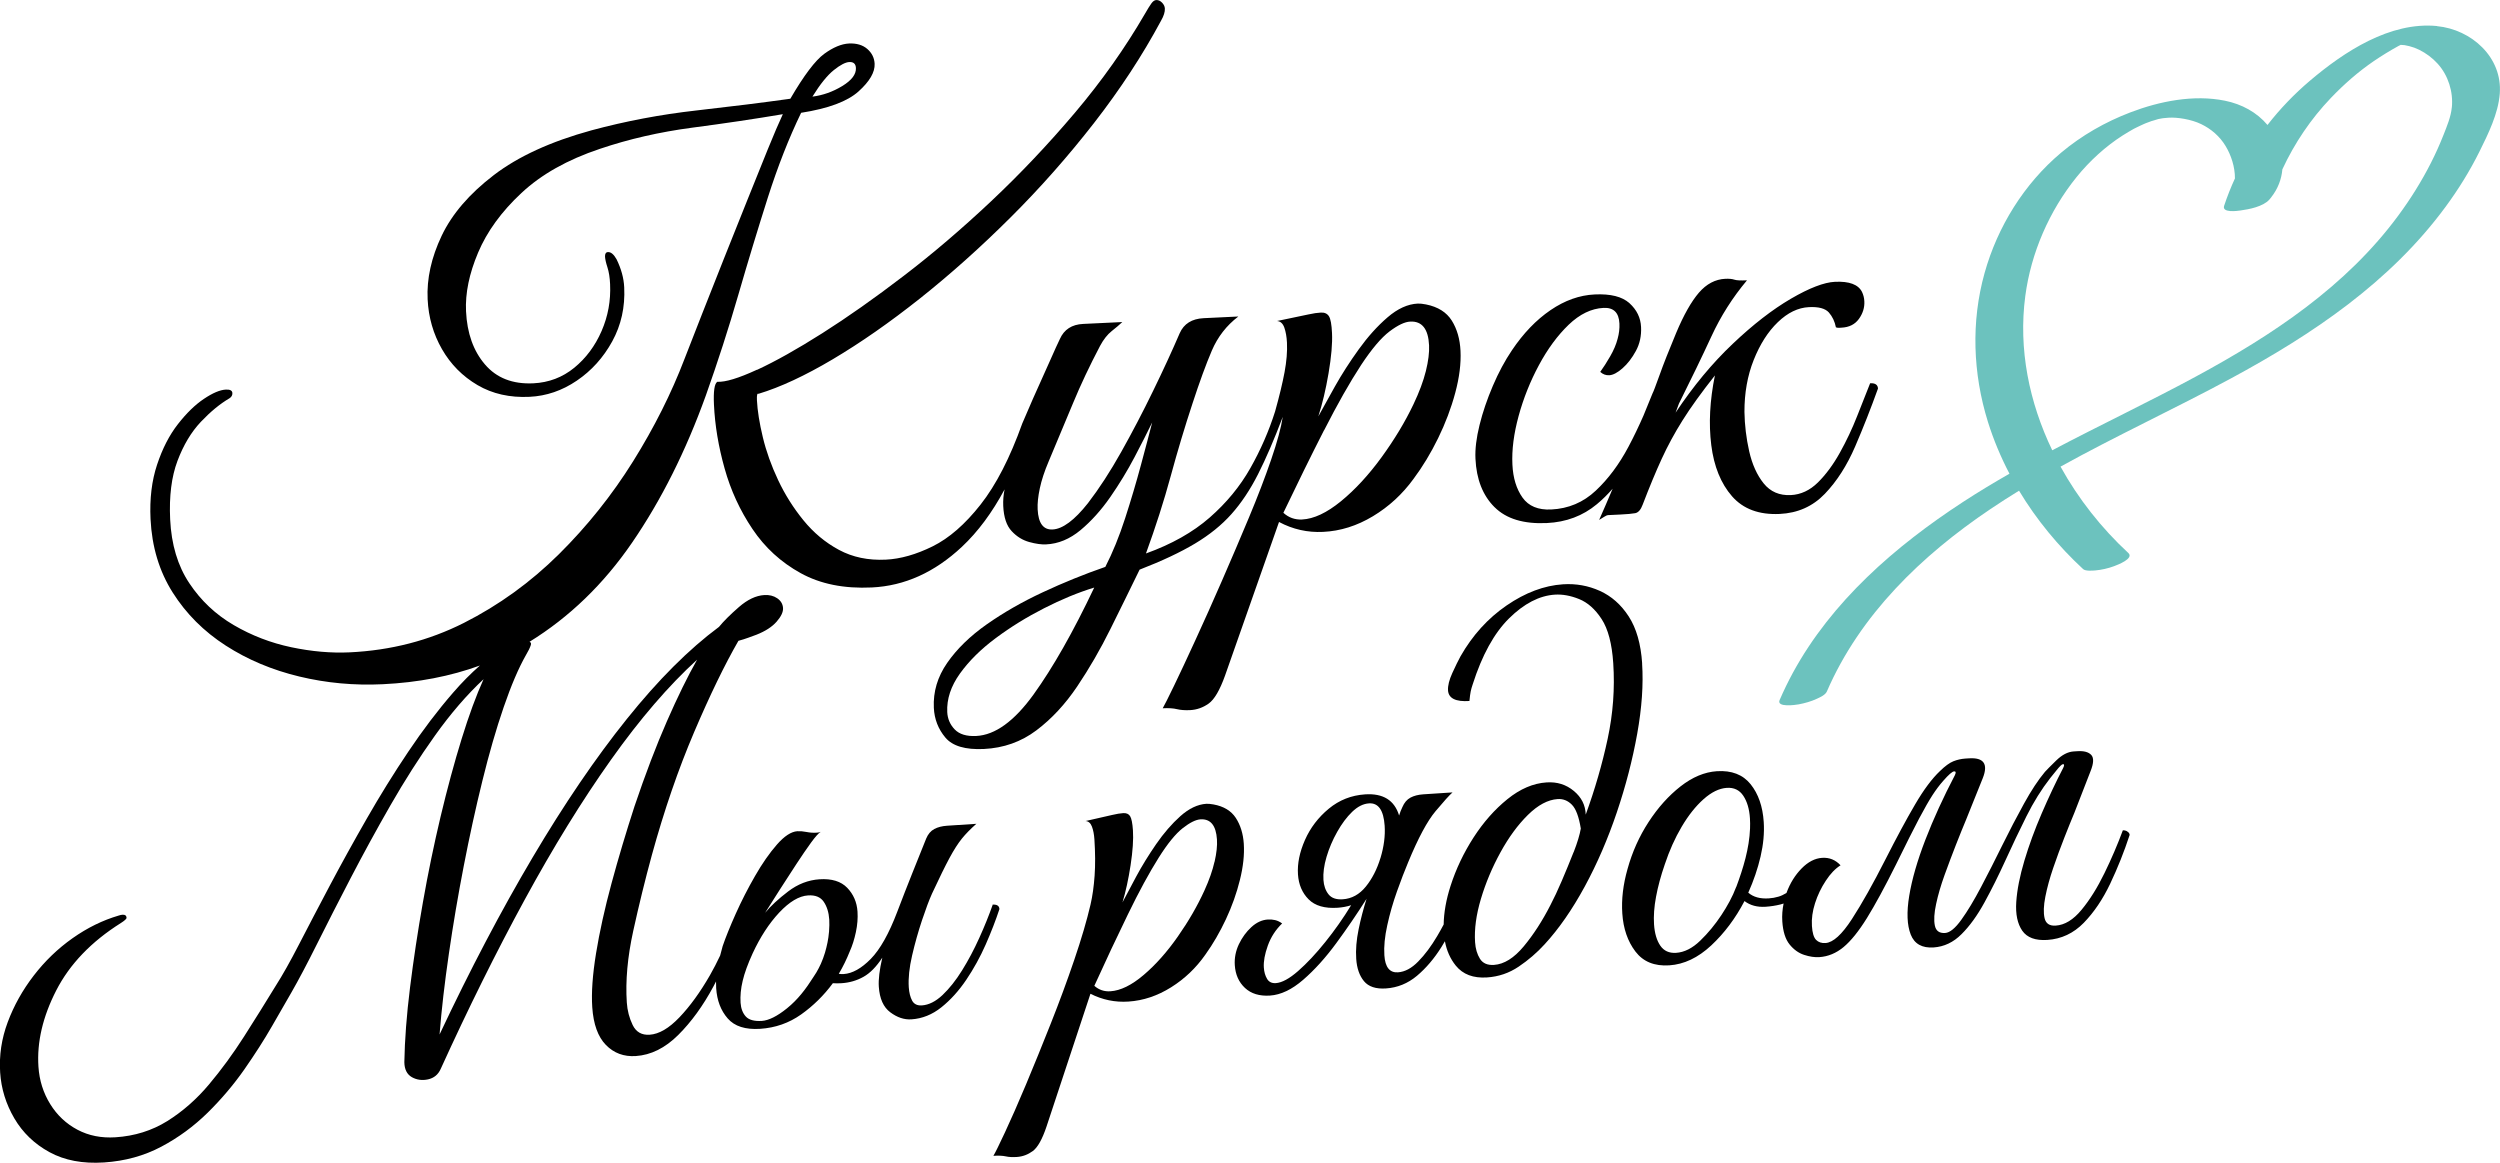 <?xml version="1.0" encoding="UTF-8"?>
<svg id="_Слой_1" data-name="Слой_1" xmlns="http://www.w3.org/2000/svg" viewBox="0 0 522.33 243.03">
  <defs>
    <style>
      .cls-1 {
        fill: #6cc2be;
      }
    </style>
  </defs>
  <g>
    <path d="M207.39,189.08c-.77,2.17-1.69,4.47-2.79,6.89-1.09,2.42-2.29,4.68-3.59,6.77-1.3,2.1-2.67,3.81-4.09,5.16-1.43,1.34-2.86,2.06-4.29,2.16-.98.07-1.67-.27-2.06-1-.39-.73-.62-1.66-.7-2.8-.12-1.89.11-4.1.7-6.64.59-2.54,1.28-4.99,2.07-7.36.79-2.36,1.48-4.21,2.08-5.54,1.53-3.28,2.75-5.77,3.66-7.46.91-1.69,1.77-3.03,2.58-4.04.81-1,1.82-2.03,3.03-3.1l-6.11.4c-1.06.07-1.95.3-2.68.69-.73.39-1.3,1.05-1.69,1.99-.85,2.1-1.81,4.5-2.88,7.18-1.07,2.69-2.13,5.39-3.16,8.11-1.74,4.59-3.59,7.87-5.54,9.86-1.96,1.99-3.84,3.04-5.65,3.16-.38.02-.72.01-1.03-.05.89-1.5,1.65-3.07,2.3-4.7.53-1.17.95-2.51,1.27-4.01.32-1.5.43-2.93.34-4.29-.13-1.96-.85-3.62-2.15-4.97-1.3-1.35-3.24-1.95-5.8-1.78-2.34.16-4.52,1-6.54,2.54-2.02,1.54-3.63,3.02-4.82,4.47.89-1.42,1.92-3.05,3.09-4.87,1.17-1.82,2.32-3.6,3.46-5.34,1.14-1.74,2.16-3.23,3.06-4.47.9-1.23,1.57-1.98,2.01-2.24-.22.09-.48.15-.78.17-.75.05-1.48,0-2.17-.14-.69-.14-1.34-.19-1.94-.16-1.28.09-2.7,1.01-4.25,2.78-1.55,1.77-3.08,3.96-4.57,6.56-1.5,2.6-2.84,5.23-4.03,7.88-1.19,2.66-2.1,4.91-2.74,6.78-.19.66-.37,1.32-.53,1.98-.66,1.39-1.36,2.77-2.13,4.11-2.04,3.55-4.16,6.47-6.36,8.78-2.2,2.31-4.28,3.52-6.24,3.65-1.66.11-2.84-.57-3.55-2.04-.71-1.47-1.11-3.03-1.22-4.7-.3-4.53.15-9.5,1.34-14.93,1.19-5.42,2.49-10.72,3.9-15.89,2.57-9.34,5.51-17.89,8.82-25.65,3.31-7.76,6.4-14.12,9.26-19.09.74-.2,1.43-.42,2.06-.65.63-.23,1.2-.44,1.72-.63,1.85-.73,3.25-1.64,4.2-2.72.95-1.09,1.4-2.04,1.34-2.87-.06-.83-.46-1.5-1.21-2.02-.76-.52-1.66-.74-2.72-.67-1.74.11-3.5.95-5.29,2.51-1.79,1.56-3.18,2.94-4.16,4.14-6.29,4.66-12.7,11.07-19.25,19.24-6.55,8.16-13.11,17.81-19.69,28.93-6.58,11.12-13.06,23.45-19.44,36.99.41-5.18,1.06-10.81,1.95-16.9.88-6.08,1.92-12.2,3.11-18.34,1.19-6.14,2.48-12.06,3.89-17.77,1.4-5.7,2.88-10.82,4.44-15.36,1.56-4.54,3.11-8.18,4.68-10.94.48-.79.81-1.48,1-2.06.11-.35,0-.56-.27-.68,8.31-5.13,15.46-12.02,21.41-20.69,6.09-8.87,11.24-19.13,15.43-30.78,2.48-6.98,4.75-14,6.79-21.05,2.04-7.05,4.1-13.82,6.16-20.3,2.07-6.48,4.38-12.38,6.95-17.7,5.68-.89,9.68-2.38,12-4.47,2.32-2.09,3.44-4.01,3.36-5.77-.06-1.23-.57-2.26-1.53-3.1-.96-.83-2.24-1.21-3.82-1.14-1.58.08-3.31.8-5.18,2.16-1.87,1.37-4.23,4.49-7.08,9.38-5.69.8-12.25,1.62-19.69,2.46-7.44.84-14.73,2.22-21.85,4.14-8.52,2.34-15.32,5.46-20.42,9.36-5.1,3.9-8.72,8.12-10.89,12.67-2.16,4.55-3.14,8.98-2.93,13.28.18,3.78,1.18,7.25,3,10.42,1.82,3.17,4.3,5.67,7.42,7.5,3.12,1.83,6.75,2.65,10.88,2.45,3.51-.17,6.8-1.29,9.87-3.38,3.07-2.08,5.54-4.82,7.4-8.21,1.86-3.39,2.7-7.15,2.5-11.28-.09-1.93-.63-3.89-1.6-5.87-.58-1.03-1.18-1.53-1.79-1.5-.44.02-.64.34-.62.95.03.53.19,1.27.5,2.22.31.96.5,2.13.56,3.54.16,3.43-.43,6.69-1.78,9.79-1.35,3.1-3.25,5.66-5.71,7.67-2.46,2.01-5.31,3.09-8.56,3.25-4.3.2-7.67-1.11-10.09-3.94-2.43-2.83-3.74-6.53-3.96-11.1-.18-3.78.66-7.87,2.52-12.27,1.86-4.4,4.87-8.55,9.05-12.45,4.17-3.9,9.64-6.97,16.4-9.23,6.06-2.05,12.49-3.52,19.27-4.42,6.78-.89,13.1-1.83,18.95-2.82-.8,1.71-1.85,4.16-3.15,7.35-1.3,3.19-2.74,6.76-4.31,10.7-1.57,3.95-3.19,7.99-4.84,12.11-1.65,4.13-3.18,8.01-4.6,11.64-1.41,3.63-2.63,6.75-3.65,9.35-2.74,7.17-6.32,14.3-10.73,21.37-4.42,7.08-9.59,13.55-15.51,19.42-5.93,5.87-12.54,10.65-19.85,14.35-7.31,3.69-15.26,5.74-23.87,6.15-3.87.18-7.93-.17-12.2-1.07-4.27-.9-8.28-2.44-12.04-4.64-3.76-2.2-6.85-5.11-9.26-8.74-2.42-3.63-3.75-8.07-4-13.34-.23-4.83.28-8.9,1.53-12.22,1.25-3.32,2.88-6.03,4.89-8.16,2.01-2.12,4-3.76,5.97-4.91.43-.28.63-.64.61-1.09-.03-.53-.48-.77-1.36-.73-1.23.06-2.76.71-4.59,1.94-1.84,1.23-3.64,2.99-5.43,5.28-1.79,2.29-3.24,5.11-4.35,8.46-1.12,3.35-1.57,7.14-1.37,11.36.28,5.8,1.82,10.92,4.63,15.36,2.81,4.44,6.51,8.14,11.09,11.09,4.58,2.95,9.7,5.1,15.36,6.46,5.65,1.36,11.47,1.9,17.44,1.61,7.38-.35,14.14-1.66,20.3-3.91-1.89,1.66-3.76,3.54-5.6,5.67-3.21,3.7-6.33,7.81-9.36,12.33-3.04,4.52-5.93,9.19-8.68,13.99-2.75,4.8-5.33,9.47-7.72,13.98-2.39,4.52-4.53,8.6-6.41,12.25-1.88,3.65-3.51,6.54-4.88,8.68-2.12,3.48-4.33,7.01-6.63,10.62-2.3,3.6-4.75,6.95-7.35,10.04-2.6,3.09-5.5,5.63-8.7,7.63-3.2,1.99-6.81,3.12-10.81,3.38-2.94.19-5.59-.33-7.95-1.58-2.36-1.25-4.26-3.04-5.7-5.37-1.44-2.33-2.26-4.93-2.45-7.8-.34-5.13.9-10.44,3.72-15.94,2.82-5.49,7.32-10.18,13.51-14.08.8-.51,1.19-.87,1.18-1.1-.03-.45-.31-.66-.84-.63-.23.01-.49.07-.79.17-3.35.98-6.56,2.56-9.64,4.73-3.08,2.17-5.79,4.78-8.12,7.81-2.34,3.04-4.15,6.28-5.44,9.74-1.29,3.46-1.81,6.96-1.58,10.51.22,3.39,1.21,6.59,2.96,9.58,1.75,2.99,4.2,5.35,7.35,7.07,3.15,1.72,6.94,2.44,11.4,2.15,4.38-.29,8.36-1.39,11.95-3.29,3.59-1.9,6.82-4.28,9.71-7.12,2.88-2.84,5.43-5.86,7.65-9.03,2.21-3.18,4.14-6.18,5.77-9.02,1.63-2.84,2.99-5.2,4.08-7.09,1.49-2.6,3.28-5.98,5.35-10.13,2.07-4.15,4.41-8.72,7-13.71,2.59-4.98,5.36-10.06,8.32-15.22,2.96-5.16,6.06-10.03,9.32-14.6,3.26-4.57,6.64-8.49,10.14-11.76-1.52,3.36-3.05,7.52-4.58,12.47-1.53,4.95-2.99,10.35-4.39,16.21-1.39,5.86-2.63,11.83-3.7,17.93-1.08,6.1-1.97,12.03-2.69,17.8-.72,5.77-1.11,10.97-1.19,15.6.02,1.51.55,2.56,1.57,3.14,1.02.57,2.15.73,3.38.46,1.23-.27,2.11-.99,2.64-2.17,5.76-12.66,11.61-24.45,17.56-35.38,5.95-10.93,11.95-20.67,18.02-29.22,6.07-8.55,12.07-15.52,18-20.92-1.97,3.47-4.07,7.76-6.31,12.87-2.24,5.11-4.5,11.04-6.78,17.79-1.76,5.42-3.36,10.78-4.79,16.06-1.43,5.29-2.51,10.17-3.24,14.65-.73,4.48-.99,8.23-.79,11.25.24,3.55,1.19,6.18,2.85,7.88,1.67,1.71,3.75,2.48,6.24,2.32,3.17-.21,6.12-1.67,8.86-4.39,2.74-2.72,5.21-6.12,7.4-10.21.18-.33.34-.66.51-.99,0,.47,0,.94.03,1.41.17,2.57.97,4.67,2.41,6.32,1.43,1.65,3.7,2.37,6.79,2.17,3.17-.21,6.02-1.21,8.56-3.01,2.53-1.8,4.74-3.97,6.62-6.52.53.04,1.14.04,1.82,0,1.66-.11,3.18-.55,4.57-1.33,1.39-.77,2.7-2.11,3.94-4.01-.59,2.54-.83,4.57-.73,6.07.16,2.49.96,4.28,2.4,5.35,1.44,1.08,2.91,1.57,4.42,1.47,2.26-.15,4.35-.99,6.26-2.52,1.91-1.53,3.64-3.44,5.19-5.74,1.55-2.3,2.91-4.76,4.06-7.37,1.15-2.62,2.11-5.09,2.87-7.41-.04-.68-.52-.99-1.43-.93ZM174.23,14.63c1.35-1.08,2.43-1.63,3.22-1.67.88-.04,1.34.38,1.38,1.25.06,1.32-.89,2.57-2.86,3.77-1.97,1.2-4.05,1.93-6.23,2.21,1.63-2.63,3.13-4.48,4.49-5.56ZM173.2,194.75c-.11,1.44-.43,2.91-.83,4.28-.24.8-.53,1.59-.87,2.35-.28.61-.59,1.21-.93,1.79-.38.64-.82,1.24-1.22,1.87-.41.63-.83,1.25-1.29,1.84-.84,1.11-1.77,2.15-2.8,3.08-.27.25-.55.49-.84.72-2.05,1.65-3.8,2.52-5.23,2.62-1.59.1-2.7-.2-3.36-.91-.65-.71-1.02-1.68-1.1-2.88-.09-1.43.05-2.96.44-4.58.38-1.62,1.07-3.52,2.07-5.71,1.59-3.44,3.45-6.29,5.57-8.56,2.13-2.26,4.13-3.46,6.02-3.58,1.51-.1,2.6.34,3.27,1.32.67.98,1.06,2.22,1.16,3.73.04.68.03,1.55-.05,2.62Z"/>
    <path d="M259.87,176.29c-.14-2.11-.7-3.91-1.67-5.4-.97-1.49-2.53-2.43-4.68-2.82-.62-.11-1.11-.15-1.49-.13-1.81.12-3.61.98-5.4,2.57-1.79,1.6-3.48,3.55-5.07,5.85-1.59,2.31-2.98,4.56-4.16,6.76-1.18,2.2-2.14,4.01-2.88,5.42.68-2.24,1.25-4.84,1.7-7.79.45-2.95.61-5.36.49-7.25-.1-1.51-.3-2.5-.59-2.97s-.78-.69-1.46-.64c-.3.02-.64.06-1.02.12-.38.06-.79.15-1.23.25l-5.6,1.28c.61.04,1.05.42,1.33,1.16.28.74.45,1.64.52,2.69.18,2.79.2,5.31.04,7.56-.16,2.25-.44,4.26-.85,6.03-.77,3.31-1.9,7.16-3.39,11.54-1.49,4.38-3.13,8.83-4.92,13.34-1.79,4.51-3.51,8.76-5.18,12.74-1.67,3.98-3.14,7.31-4.4,10.01-1.26,2.7-2.06,4.32-2.41,4.88,1.06-.07,1.91-.03,2.57.11.65.15,1.43.19,2.34.13,1.21-.08,2.32-.5,3.33-1.24,1.01-.75,1.96-2.44,2.85-5.08l9.19-27.78c2.51,1.27,5.16,1.82,7.95,1.63,3.09-.2,6.06-1.2,8.9-2.98,2.84-1.78,5.23-4.06,7.17-6.84,1.6-2.23,3.02-4.69,4.29-7.39,1.26-2.7,2.24-5.44,2.92-8.21.69-2.77.96-5.29.81-7.56ZM253.75,180.05c-.41,1.81-1.11,3.81-2.1,5.99-1.46,3.21-3.31,6.42-5.56,9.63-2.25,3.22-4.63,5.9-7.14,8.03-2.51,2.14-4.83,3.27-6.94,3.41-1.28.09-2.41-.29-3.37-1.14,2.38-5.24,4.72-10.22,7.03-14.96,2.3-4.74,4.45-8.69,6.44-11.85,1.85-2.93,3.52-4.97,5-6.13,1.48-1.16,2.71-1.77,3.69-1.84,2.11-.14,3.27,1.26,3.46,4.2.09,1.29-.08,2.83-.49,4.64Z"/>
    <path d="M343.1,138.61c-.27-4.08-1.21-7.35-2.81-9.82-1.6-2.47-3.62-4.25-6.04-5.34-2.42-1.09-4.99-1.55-7.71-1.37-3.92.26-7.84,1.73-11.76,4.42-3.92,2.69-7.13,6.23-9.64,10.64-.47.87-1.04,2.02-1.7,3.47-.66,1.45-.96,2.66-.9,3.64.11,1.66,1.6,2.4,4.47,2.21.09-.92.18-1.58.27-2.01.09-.42.22-.91.41-1.45,1.95-6.11,4.48-10.72,7.61-13.81,3.13-3.09,6.32-4.74,9.56-4.95,1.59-.1,3.27.2,5.06.92,1.79.72,3.36,2.11,4.71,4.18,1.35,2.07,2.16,5.14,2.43,9.22.35,5.28-.04,10.56-1.17,15.82-1.13,5.27-2.66,10.54-4.58,15.82-.06-1.97-.88-3.62-2.49-4.95-1.6-1.33-3.5-1.93-5.69-1.78-2.79.18-5.52,1.35-8.18,3.5-2.66,2.15-5.02,4.82-7.09,8.03-2.06,3.21-3.66,6.57-4.79,10.09-.93,2.89-1.4,5.58-1.44,8.07-.44.81-.87,1.62-1.34,2.4-1.26,2.13-2.58,3.91-3.97,5.32-1.38,1.42-2.79,2.17-4.23,2.27-1.74.12-2.69-1.07-2.85-3.56-.12-1.81.08-3.91.61-6.29.52-2.38,1.2-4.74,2.03-7.07.83-2.33,1.61-4.35,2.33-6.07,2.09-5.06,4-8.62,5.72-10.67,1.72-2.05,2.9-3.36,3.55-3.93l-6.11.4c-1.06.07-1.95.3-2.68.69-.73.39-1.29,1.05-1.69,1.99-.27.55-.49,1.13-.68,1.75-.97-3.19-3.34-4.67-7.11-4.42-2.87.19-5.4,1.19-7.59,3-2.19,1.81-3.85,3.99-4.97,6.53-1.12,2.54-1.61,4.94-1.46,7.2.14,2.11.88,3.85,2.22,5.2,1.34,1.35,3.37,1.94,6.08,1.76.98-.07,1.92-.24,2.81-.53-1.64,2.69-3.44,5.25-5.4,7.69-1.96,2.44-3.85,4.46-5.68,6.06-1.83,1.6-3.38,2.44-4.67,2.53-.83.05-1.44-.25-1.82-.9-.39-.66-.61-1.44-.67-2.34-.09-1.28.19-2.82.83-4.6.64-1.78,1.64-3.33,2.99-4.63-.48-.35-.97-.58-1.47-.7-.5-.12-1.02-.16-1.54-.12-1.21.08-2.35.61-3.42,1.59-1.07.98-1.94,2.18-2.61,3.58-.66,1.41-.95,2.87-.85,4.38.13,1.96.84,3.55,2.13,4.75,1.29,1.2,3.03,1.73,5.22,1.59,2.26-.15,4.58-1.25,6.94-3.3,2.37-2.05,4.66-4.59,6.89-7.62,2.2-2.99,4.32-6.09,6.35-9.3-.66,2.1-1.22,4.22-1.66,6.37-.46,2.23-.63,4.29-.5,6.17.13,1.96.67,3.52,1.62,4.67.95,1.15,2.48,1.66,4.59,1.52,2.41-.16,4.57-1.04,6.48-2.64,1.9-1.6,3.61-3.61,5.12-6.02.25-.4.48-.8.72-1.2.37,1.98,1.13,3.68,2.27,5.09,1.49,1.84,3.66,2.66,6.53,2.47,2.42-.16,4.62-.91,6.62-2.26,1.99-1.34,3.81-2.9,5.43-4.68,2.97-3.23,5.75-7.24,8.36-12.04,2.6-4.79,4.84-9.97,6.71-15.51,1.87-5.54,3.29-11.02,4.26-16.43.97-5.41,1.31-10.3,1.02-14.68ZM288.43,179.24c-.72,2.36-1.74,4.36-3.07,6-1.33,1.64-2.94,2.53-4.83,2.65-1.36.09-2.35-.26-2.97-1.05-.62-.79-.97-1.79-1.05-3-.09-1.43.12-3.04.65-4.82.53-1.78,1.26-3.51,2.22-5.21.95-1.69,1.99-3.09,3.13-4.19,1.14-1.1,2.31-1.69,3.52-1.77,1.96-.13,3.05,1.43,3.27,4.67.14,2.11-.15,4.35-.86,6.71ZM328.77,178.05c-.78,1.98-1.6,3.97-2.45,5.96-.85,1.99-1.65,3.69-2.39,5.1-1.68,3.29-3.54,6.17-5.57,8.61-2.04,2.45-4.11,3.74-6.22,3.88-1.36.09-2.34-.34-2.93-1.28-.59-.95-.93-2.1-1.02-3.46-.18-2.72.23-5.74,1.22-9.06.99-3.32,2.35-6.56,4.08-9.71,1.72-3.14,3.64-5.76,5.74-7.83,2.1-2.07,4.17-3.17,6.2-3.31,1.13-.08,2.13.31,2.98,1.17.85.85,1.47,2.52,1.87,4.99-.22,1.3-.72,2.95-1.49,4.93Z"/>
    <path d="M444.45,173.7c-.31-.17-.62-.24-.92-.22-1.09,2.95-2.37,5.94-3.84,8.95-1.47,3.02-3.06,5.57-4.78,7.65-1.72,2.09-3.52,3.19-5.41,3.31-1.28.09-2.06-.43-2.32-1.55-.26-1.12-.21-2.62.16-4.5.37-1.88.92-3.89,1.65-6.02.73-2.13,1.5-4.23,2.31-6.29.81-2.06,1.51-3.8,2.1-5.2l3.4-8.75c.65-1.63.69-2.76.12-3.36-.57-.6-1.53-.86-2.89-.77l-.79.05c-1.21.08-2.42.71-3.63,1.89-1.21,1.18-1.99,1.97-2.35,2.37-1.41,1.68-2.87,3.9-4.39,6.66-1.52,2.76-3.04,5.66-4.54,8.71-1.5,3.06-2.98,5.96-4.43,8.71-1.45,2.75-2.81,5.02-4.1,6.81-1.28,1.79-2.42,2.72-3.4,2.78-1.21.08-1.92-.44-2.15-1.56s-.14-2.62.27-4.51c.4-1.88.99-3.89,1.76-6.03.77-2.13,1.56-4.23,2.37-6.3.81-2.06,1.51-3.8,2.1-5.2l3.52-8.76c1.17-2.96.2-4.33-2.89-4.13l-.79.05c-.83.06-1.65.24-2.46.56-.81.32-1.75,1.01-2.82,2.06-1.64,1.55-3.37,3.86-5.17,6.94-1.81,3.08-3.88,6.93-6.23,11.55-2.55,5.02-4.87,9.15-6.97,12.4-2.1,3.25-3.94,4.92-5.52,5.03-.83.06-1.49-.17-1.98-.66-.49-.5-.78-1.46-.87-2.9-.1-1.51.12-3.1.65-4.76.53-1.66,1.28-3.23,2.25-4.7.96-1.47,1.99-2.54,3.08-3.22-1.06-1.14-2.34-1.66-3.85-1.56-1.51.1-2.94.84-4.29,2.22-1.35,1.38-2.4,3.06-3.13,5.04,0,.03-.01.05-.02.08-.62.37-1.18.63-1.68.77-.67.2-1.34.32-2.02.36-1.81.12-3.24-.28-4.29-1.19,1.12-2.5,1.98-5.02,2.57-7.56.59-2.54.81-4.94.66-7.21-.21-3.25-1.13-5.88-2.74-7.89-1.61-2.01-3.97-2.92-7.06-2.72-2.57.17-5.09,1.23-7.58,3.17-2.49,1.95-4.71,4.42-6.67,7.43-1.96,3.01-3.43,6.29-4.41,9.84-.92,3.24-1.29,6.34-1.09,9.28.21,3.17,1.12,5.82,2.74,7.95,1.62,2.13,3.97,3.09,7.07,2.89,3.09-.2,6.01-1.59,8.77-4.16,2.75-2.57,5.06-5.66,6.95-9.27,1.2.91,2.66,1.3,4.4,1.19,1.06-.07,2.11-.23,3.15-.49.2-.05.41-.12.62-.19-.25,1.24-.36,2.49-.27,3.75.14,2.11.64,3.71,1.51,4.79.87,1.08,1.88,1.81,3.04,2.19,1.16.38,2.23.54,3.21.47,1.81-.12,3.49-.82,5.03-2.09,1.54-1.28,3.17-3.3,4.89-6.07,1.71-2.77,3.74-6.5,6.08-11.2,2.07-4.23,3.68-7.42,4.82-9.59,1.15-2.16,2.08-3.79,2.8-4.9.72-1.11,1.47-2.11,2.25-2.99,1.13-1.29,1.88-1.94,2.26-1.97.38-.02.43.24.17.79-2.42,4.63-4.48,9.13-6.16,13.48-1.68,4.36-2.81,8.26-3.38,11.71-.57,3.45-.46,6.15.31,8.11.77,1.96,2.37,2.86,4.78,2.7,2.19-.15,4.14-1.07,5.84-2.78,1.71-1.7,3.3-3.91,4.79-6.63,1.49-2.71,2.94-5.63,4.37-8.76,1.42-3.13,2.89-6.2,4.39-9.22,1.51-3.02,3.17-5.68,4.98-8,.14-.16.56-.68,1.26-1.56.7-.88,1.16-1.33,1.39-1.34.3-.02.32.25.05.79-1.55,2.98-3.04,6.15-4.49,9.51-1.45,3.36-2.65,6.64-3.61,9.85-.96,3.21-1.53,6.09-1.7,8.64-.17,2.55.25,4.55,1.25,6,1.01,1.45,2.75,2.09,5.24,1.93,2.94-.19,5.48-1.39,7.61-3.57,2.13-2.19,3.98-4.92,5.54-8.21,1.56-3.29,2.91-6.67,4.05-10.16-.02-.3-.19-.54-.5-.71ZM362.75,185.3c-.78,2.08-1.87,4.03-3.09,5.88-1.31,1.98-2.78,3.77-4.42,5.35-1.64,1.59-3.33,2.44-5.06,2.55-1.43.09-2.53-.4-3.28-1.49-.75-1.09-1.19-2.57-1.32-4.46-.11-1.74.02-3.66.42-5.77.39-2.11,1-4.37,1.83-6.77.95-2.86,2.12-5.48,3.52-7.85,1.4-2.37,2.92-4.29,4.57-5.76,1.65-1.47,3.26-2.26,4.85-2.37,1.51-.1,2.66.45,3.46,1.65.8,1.2,1.27,2.78,1.39,4.74.04.68.05,1.38.02,2.1-.16,4.16-1.42,8.3-2.87,12.19Z"/>
    <path d="M158.13,77.26c-3.83,1.77-6.59,2.6-8.26,2.51-.6.38-.83,1.98-.7,4.79.2,4.3.94,8.74,2.22,13.3,1.27,4.56,3.21,8.78,5.82,12.66,2.6,3.88,5.96,6.96,10.08,9.23,4.11,2.27,9.07,3.27,14.87,2.99,6.85-.33,13.12-3.16,18.81-8.49,3.36-3.15,6.33-7.16,8.92-12-.24,1.17-.33,2.33-.28,3.47.11,2.37.7,4.13,1.77,5.26,1.06,1.14,2.29,1.89,3.67,2.27,1.38.38,2.55.54,3.52.49,2.55-.12,4.94-1.11,7.19-2.98,2.24-1.87,4.31-4.17,6.21-6.9,1.89-2.73,3.59-5.52,5.08-8.36,1.49-2.84,2.72-5.26,3.68-7.24-.59,2.32-1.38,5.28-2.35,8.89-.97,3.61-2.07,7.32-3.3,11.12-1.23,3.8-2.61,7.19-4.14,10.17-4.42,1.53-8.78,3.3-13.08,5.31-4.31,2.01-8.2,4.24-11.7,6.7-3.49,2.45-6.24,5.14-8.26,8.05-2.02,2.91-2.95,6.04-2.79,9.38.11,2.37.92,4.45,2.41,6.22,1.49,1.78,4.17,2.57,8.04,2.39,4.13-.2,7.78-1.49,10.97-3.89,3.19-2.4,6.03-5.46,8.54-9.19,2.51-3.73,4.83-7.74,6.95-12.02,2.13-4.28,4.15-8.41,6.08-12.37,4.67-1.81,8.52-3.62,11.56-5.44,3.04-1.82,5.58-3.87,7.63-6.17,2.05-2.3,3.9-5.07,5.55-8.32,1.65-3.25,3.37-7.24,5.17-11.99-.34,2.22-1.14,5.18-2.41,8.89-1.27,3.71-2.82,7.75-4.64,12.11-1.82,4.36-3.7,8.76-5.64,13.21-1.94,4.45-3.79,8.59-5.55,12.41-1.75,3.82-3.25,7.02-4.49,9.59-1.24,2.57-2.03,4.12-2.35,4.67,1.23-.06,2.22,0,2.98.19.76.18,1.66.25,2.72.2,1.41-.07,2.7-.52,3.9-1.37,1.19-.85,2.33-2.8,3.42-5.84l11.28-32.1c2.89,1.54,5.96,2.23,9.21,2.07,3.6-.17,7.07-1.26,10.41-3.27,3.34-2.01,6.16-4.61,8.48-7.8,1.9-2.55,3.62-5.39,5.14-8.5,1.52-3.11,2.72-6.27,3.58-9.48.86-3.21,1.23-6.13,1.1-8.77-.12-2.46-.72-4.56-1.82-6.32-1.1-1.75-2.89-2.88-5.38-3.38-.71-.14-1.29-.2-1.72-.18-2.11.1-4.22,1.06-6.33,2.88-2.12,1.82-4.12,4.05-6.02,6.69-1.9,2.64-3.56,5.23-4.98,7.76-1.42,2.53-2.58,4.61-3.46,6.24.84-2.59,1.56-5.6,2.14-9.02.58-3.42.83-6.22.72-8.42-.08-1.76-.29-2.91-.63-3.47-.34-.55-.9-.82-1.69-.78-.35.02-.75.06-1.18.12-.44.07-.92.16-1.44.27l-6.54,1.37c.71.06,1.21.52,1.52,1.38.3.87.49,1.91.55,3.14.09,1.84-.08,3.9-.5,6.16-.42,2.26-1.08,5-1.98,8.22,0,0,0,0,0,0-1.3,4.11-3.03,8.06-5.18,11.86-2.15,3.8-4.98,7.24-8.49,10.31-3.51,3.07-7.95,5.57-13.31,7.5,2.02-5.55,3.75-10.94,5.17-16.16,1.42-5.22,2.94-10.29,4.56-15.2,1.46-4.47,2.8-8.14,4.03-11.02,1.23-2.87,3.07-5.25,5.54-7.13l-7.25.35c-2.46.12-4.13,1.17-5,3.14-1.59,3.69-3.44,7.71-5.57,12.08-2.12,4.37-4.34,8.61-6.65,12.73-2.31,4.12-4.63,7.68-6.95,10.7-2.82,3.57-5.29,5.4-7.4,5.5-1.93.09-2.97-1.31-3.11-4.21-.06-1.23.09-2.69.45-4.38.36-1.69.97-3.57,1.85-5.63,1.82-4.31,3.52-8.37,5.1-12.19,1.58-3.82,3.46-7.8,5.64-11.95.73-1.36,1.54-2.38,2.43-3.09.89-.7,1.63-1.33,2.22-1.89l-8.17.39c-2.37.11-3.99,1.16-4.87,3.14-.48.99-1.12,2.39-1.91,4.19-.79,1.8-1.63,3.67-2.51,5.6-.88,1.94-1.63,3.64-2.26,5.13-.38.89-.67,1.56-.88,2.04-.1.19-.2.41-.3.69,0,0-.01.02-.01.03,0,0,0,0,0,0-2.56,7.16-5.46,12.8-8.7,16.92-3.24,4.12-6.58,7.03-10.02,8.73-3.44,1.7-6.7,2.63-9.77,2.78-3.69.18-6.96-.51-9.8-2.04-2.85-1.53-5.32-3.6-7.42-6.18-2.1-2.58-3.87-5.38-5.29-8.4-1.42-3.01-2.49-6-3.2-8.96-.71-2.96-1.12-5.54-1.23-7.73-.05-1.05.06-1.5.33-1.34,4.51-1.36,9.68-3.76,15.5-7.21,5.82-3.45,11.92-7.7,18.28-12.75,6.36-5.06,12.65-10.68,18.87-16.88,6.22-6.19,12.04-12.79,17.48-19.78,5.43-6.99,10.09-14.1,13.97-21.33.57-.99.84-1.84.8-2.55-.02-.44-.22-.85-.59-1.23-.37-.38-.78-.56-1.21-.54-.35.02-.69.25-1.02.71-.33.46-.78,1.18-1.35,2.18-4.15,7.15-9.02,14.03-14.6,20.63-5.58,6.6-11.43,12.78-17.54,18.53-6.11,5.75-12.2,10.95-18.27,15.59-6.07,4.65-11.74,8.64-16.99,11.97-5.25,3.33-9.8,5.88-13.63,7.65ZM215.96,145.08c-4.05,5.61-8.05,8.5-12,8.69-2.02.1-3.52-.36-4.49-1.37-.97-1.01-1.49-2.22-1.56-3.62-.13-2.72.76-5.41,2.65-8.05,1.9-2.64,4.4-5.12,7.5-7.42,3.1-2.31,6.46-4.38,10.07-6.22,3.61-1.85,7.11-3.29,10.49-4.33-4.4,9.28-8.63,16.72-12.67,22.33ZM276.65,89.9c2.78-5.46,5.35-10,7.73-13.64,2.22-3.36,4.2-5.7,5.94-7.02,1.74-1.31,3.18-2,4.33-2.05,2.46-.12,3.77,1.54,3.93,4.96.07,1.49-.15,3.29-.67,5.38-.52,2.09-1.38,4.4-2.58,6.92-1.76,3.7-3.99,7.39-6.67,11.08-2.69,3.69-5.51,6.76-8.48,9.19-2.97,2.43-5.68,3.7-8.14,3.82-1.49.07-2.79-.39-3.9-1.4,2.88-6.03,5.71-11.78,8.49-17.24Z"/>
    <path d="M312.27,105.97c2.45,2.44,6.09,3.54,10.92,3.31,4.04-.19,7.52-1.5,10.44-3.93,1.16-.96,2.26-2.05,3.3-3.24-.95,2.25-1.89,4.43-2.82,6.52.34-.19.68-.41,1.03-.64.34-.23.64-.36.91-.37l2.5-.12c1.4-.07,2.44-.16,3.09-.28.65-.12,1.18-.72,1.57-1.79,1.41-3.68,2.73-6.86,3.97-9.56,1.24-2.7,2.69-5.39,4.37-8.06,1.68-2.68,3.93-5.8,6.75-9.37-1.07,5.25-1.32,10.1-.76,14.56.56,4.46,2.01,8.02,4.34,10.69,2.33,2.66,5.64,3.89,9.95,3.69,3.78-.18,6.92-1.58,9.44-4.21,2.52-2.63,4.62-5.92,6.33-9.88,1.7-3.95,3.29-7.99,4.77-12.11-.04-.79-.58-1.16-1.64-1.11-.79,1.98-1.69,4.26-2.71,6.86-1.02,2.6-2.22,5.15-3.6,7.63-1.38,2.49-2.91,4.56-4.59,6.23-1.68,1.66-3.58,2.55-5.68,2.65-2.37.11-4.26-.7-5.66-2.44-1.4-1.74-2.41-3.98-3.03-6.72-.62-2.74-.94-5.48-.99-8.21-.01-3.96.63-7.58,1.93-10.85,1.3-3.27,2.97-5.91,5.04-7.9,2.06-1.99,4.23-3.04,6.52-3.15,2.02-.1,3.4.28,4.15,1.12.74.85,1.23,1.88,1.47,3.1.18.08.4.11.66.1.26-.01.44-.02.53-.03,1.58-.08,2.78-.68,3.61-1.82.82-1.14,1.21-2.37,1.14-3.69-.03-.7-.2-1.35-.49-1.96-.78-1.55-2.66-2.25-5.65-2.11-2.28.11-5.35,1.29-9.21,3.54-3.85,2.25-7.91,5.39-12.16,9.43-4.26,4.03-8.23,8.82-11.93,14.37l.7-1.88c2.57-5.14,4.83-9.82,6.79-14.06,1.95-4.23,4.43-8.13,7.43-11.71-1.32.06-2.2.02-2.65-.14-.45-.15-1.07-.21-1.86-.18-2.11.1-3.95,1.07-5.54,2.91-1.58,1.84-3.17,4.64-4.75,8.41-1.5,3.59-2.66,6.53-3.47,8.81-.82,2.28-1.31,3.56-1.47,3.83-.66,1.63-1.28,3.16-1.88,4.61-.96,2.19-1.99,4.36-3.14,6.52-1.94,3.66-4.22,6.72-6.83,9.17-2.61,2.46-5.72,3.77-9.32,3.94-2.72.13-4.72-.7-5.99-2.49-1.27-1.79-1.98-4.09-2.11-6.9-.15-3.07.29-6.46,1.3-10.16,1.01-3.7,2.43-7.25,4.25-10.63,1.82-3.39,3.89-6.19,6.2-8.42,2.32-2.22,4.74-3.39,7.29-3.52,2.11-.1,3.21.99,3.32,3.27.05,1.05-.08,2.12-.38,3.19-.3,1.16-.81,2.37-1.54,3.64-.73,1.27-1.43,2.36-2.09,3.27.55.5,1.18.74,1.88.7.79-.04,1.71-.52,2.77-1.45,1.06-.93,1.99-2.14,2.8-3.63.81-1.49,1.17-3.16,1.08-5-.09-1.93-.9-3.59-2.42-4.97-1.52-1.38-3.95-1.99-7.28-1.83-3.16.15-6.23,1.24-9.22,3.28-2.99,2.04-5.67,4.83-8.05,8.37-1.48,2.18-2.81,4.67-4,7.45-1.19,2.79-2.12,5.51-2.78,8.19-.66,2.67-.95,5.02-.85,7.04.2,4.3,1.53,7.67,3.98,10.11Z"/>
  </g>
  <g>
    <path class="cls-1" d="M509.18,5.44c-9.84-.95-19.41,5.36-26.59,11.45-3.24,2.75-6.22,5.85-8.84,9.22-2.23-2.65-5.37-4.36-8.9-5.07-6.51-1.32-13.63.1-19.75,2.44-5.26,2.01-10.16,4.81-14.48,8.43-7.71,6.48-13.28,15.46-15.98,25.14-2.85,10.19-2.44,20.98.69,31.06,1.17,3.75,2.69,7.38,4.51,10.86-3.3,1.89-6.55,3.85-9.73,5.92-14.12,9.22-27.39,20.72-35.54,35.71-1,1.84-1.91,3.73-2.75,5.66-.7,1.62,3.41,1.01,3.99.9,1.31-.25,2.61-.61,3.82-1.18.68-.32,1.74-.78,2.06-1.51,6.95-16.06,19.84-28.46,34.16-38.1,1.97-1.33,3.97-2.61,5.99-3.85,3.64,6.06,8.21,11.59,13.39,16.38.49.46,2.02.32,2.54.28,1.29-.11,2.69-.43,3.9-.88.72-.27,4.27-1.6,3-2.77-5.58-5.16-10.44-11.3-14.16-18.04,11.67-6.46,23.8-12.06,35.63-18.44,16.97-9.16,33.24-20.1,44.8-35.82,2.69-3.65,5.09-7.52,7.11-11.59,1.83-3.7,3.9-7.88,4.23-12.05.6-7.63-5.92-13.44-13.11-14.13ZM502.01,9.17s-.02,0-.02,0c.21-.08.45-.15.02,0ZM501.17,9.38s-.03,0-.04,0c-.08,0-.17.02-.28.03.11-.01.21-.02.32-.04ZM512.26,22.45c-.19,1.96-1,3.87-1.71,5.68-.79,2.01-1.68,3.99-2.66,5.92-1.95,3.84-4.24,7.5-6.79,10.96-10.91,14.82-26.37,25.05-42.36,33.69-9.77,5.28-19.98,10.12-29.96,15.38-4.81-10-7.11-21.13-5.63-32.25,1.19-8.99,5.01-17.77,10.7-24.82,2.73-3.38,6.08-6.44,9.66-8.72.69-.44,1.81-1.1,2.3-1.37.06-.03.5-.25.56-.28.25-.12.5-.25.75-.36.25-.12.51-.24.76-.35.14-.06.33-.15.44-.19.42-.16.85-.32,1.27-.47-.28.11,1.01-.3,1.22-.36.04-.01.1-.02.17-.04-.05,0-.08.01-.14.02.31-.05.62-.12.92-.17.05,0,.19-.03.31-.04.34-.04.67-.07,1.01-.09,1.82-.12,4.73.33,6.82,1.34,2.11,1.02,3.87,2.55,5.09,4.56,1.17,1.93,1.98,4.4,1.96,6.79-.86,1.86-1.61,3.77-2.26,5.72-.5,1.51,2.75,1.07,3.37.98,1.84-.25,4.78-.81,6.09-2.29.14-.16.27-.33.4-.49,0,0,0,0,0,0,0,0,0,0,0-.01,1.37-1.74,2.13-3.74,2.31-5.81,2.54-5.48,5.96-10.55,10.14-14.92,2.73-2.86,5.74-5.5,9.01-7.73,1.64-1.11,3.33-2.15,5.06-3.1.06-.03.1-.05.13-.07.03-.01.04-.02.09-.04.1-.05.19-.1.29-.15.76.04.85.03,1.81.27.71.18,1.38.42,2.04.75,1.46.72,2.79,1.71,3.88,2.92,2.21,2.43,3.28,5.88,2.96,9.14Z"/>
    <path class="cls-1" d="M450.97,24.88c.56-.1.25-.05,0,0h0Z"/>
  </g>
</svg>